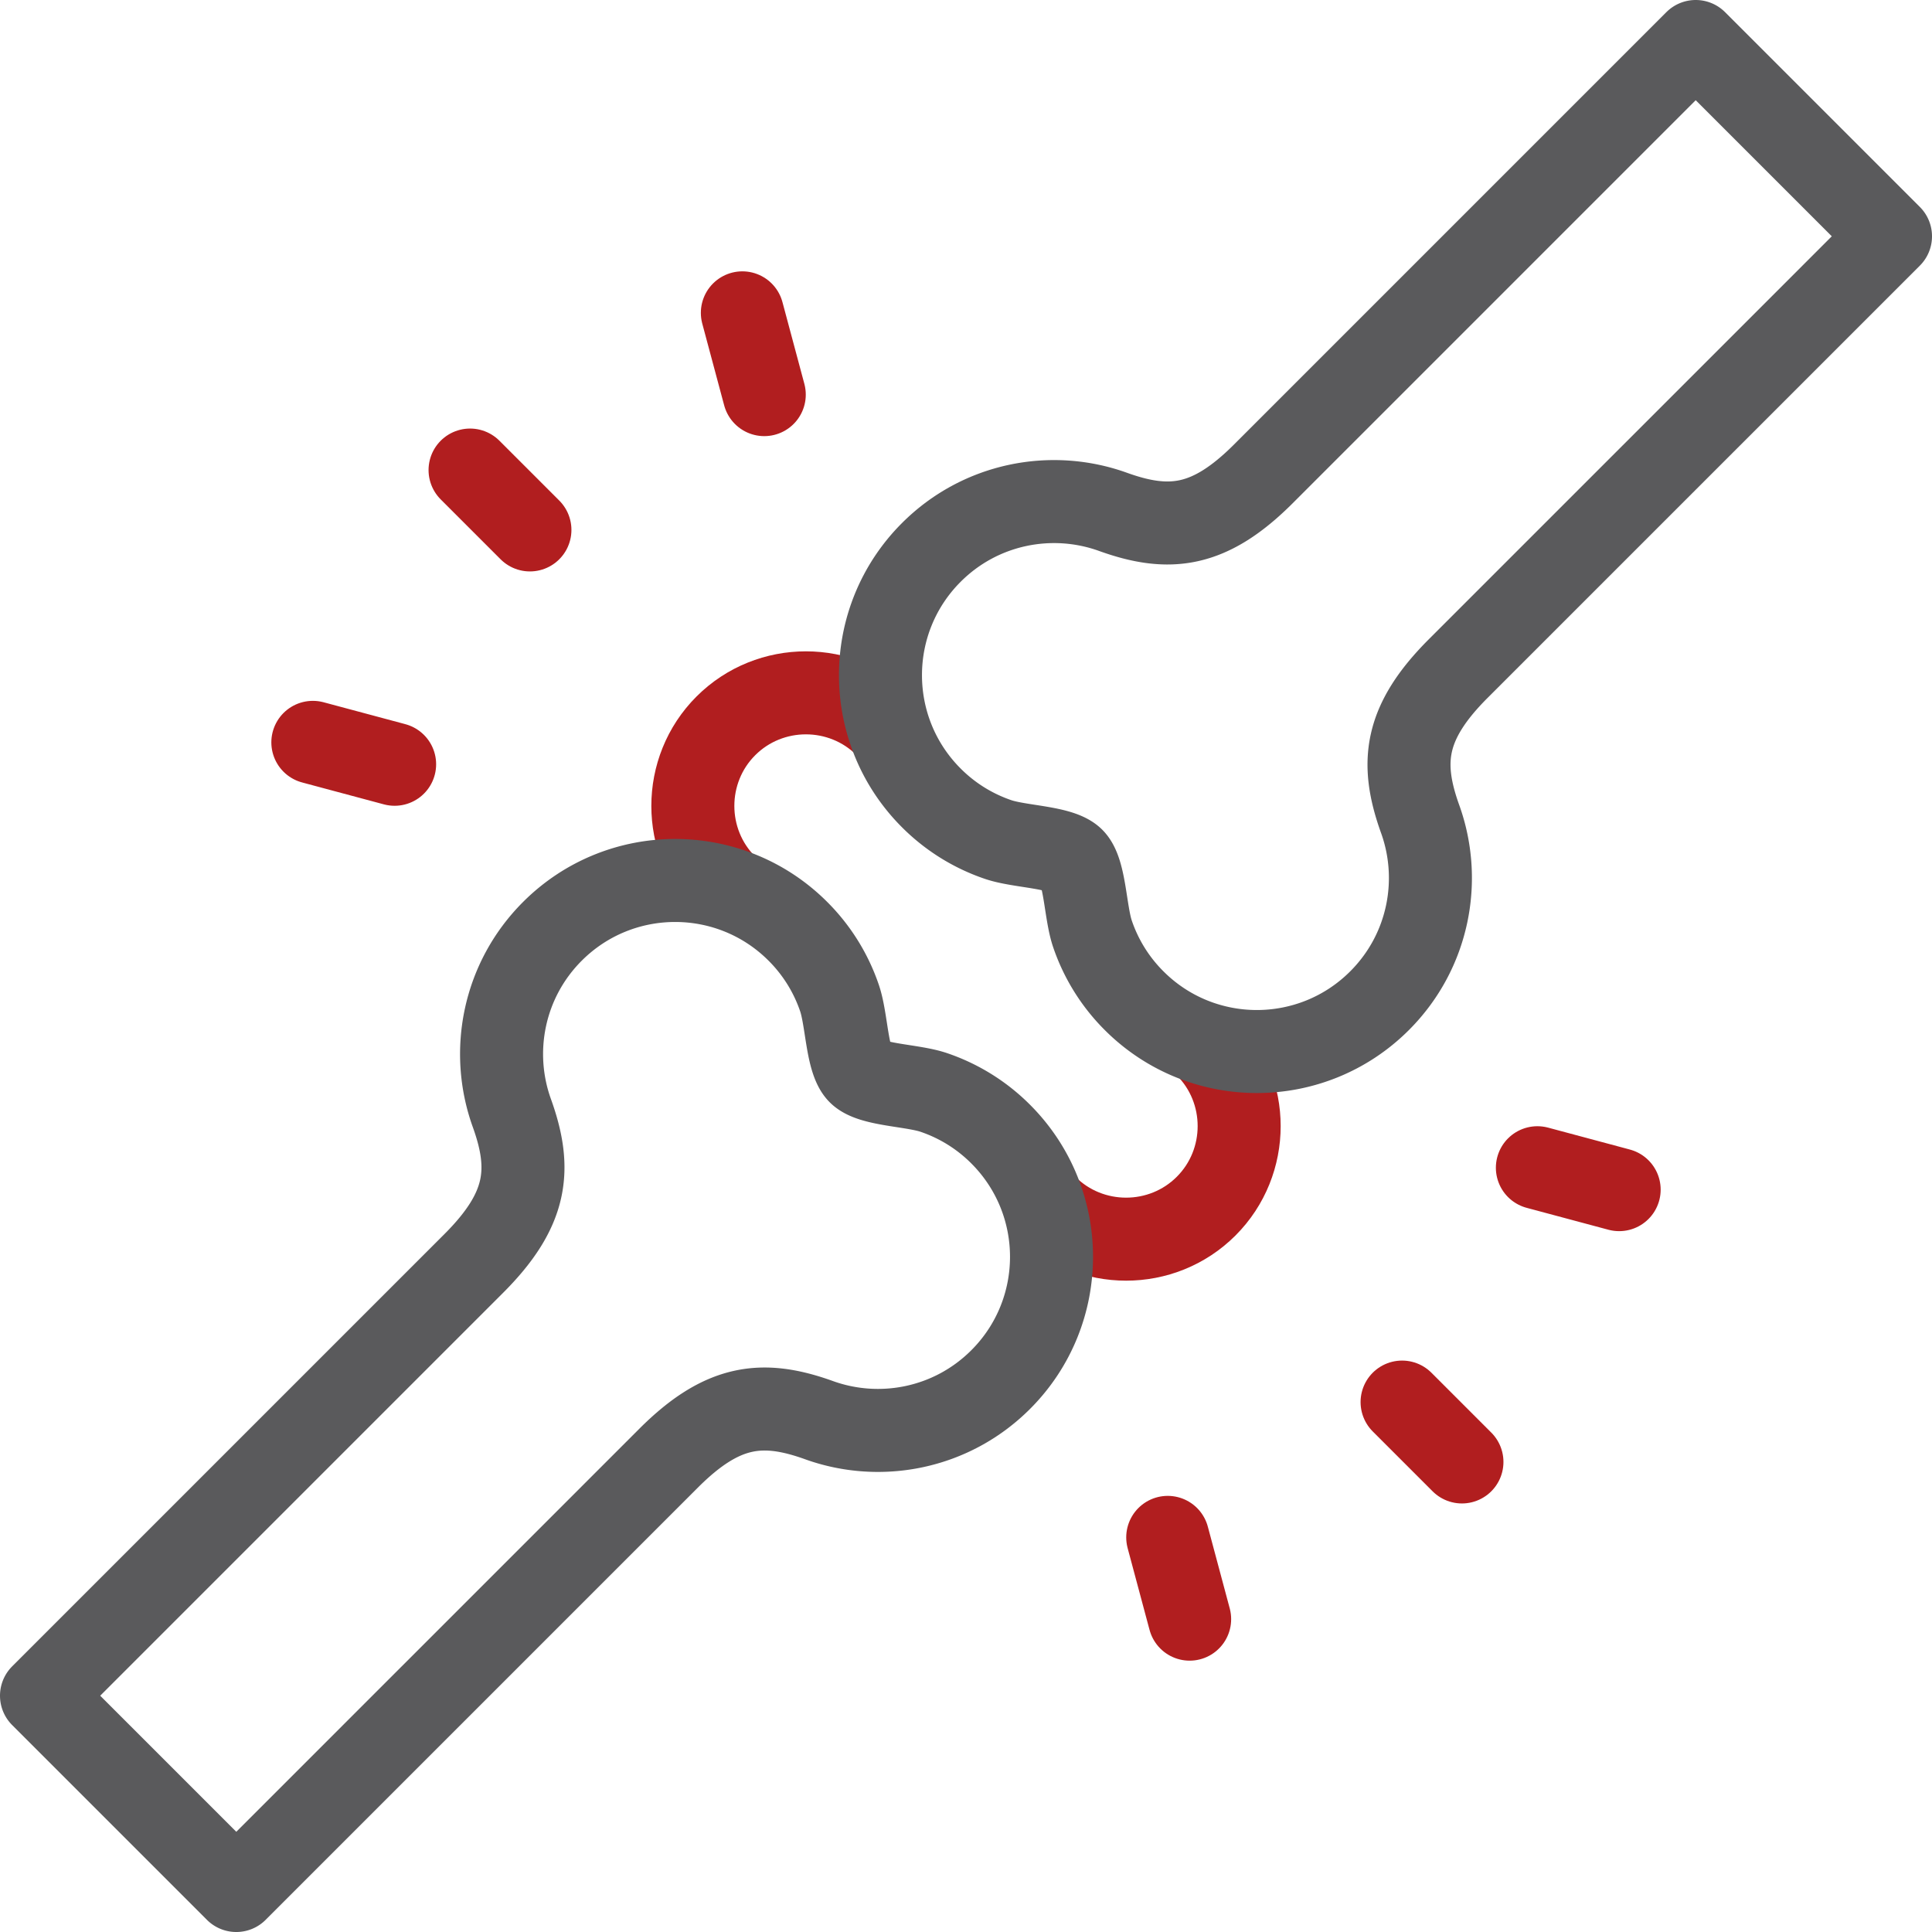 <svg xmlns="http://www.w3.org/2000/svg" version="1.1" xmlns:xlink="http://www.w3.org/1999/xlink" width="512" height="512" x="0" y="0" viewBox="0 0 512 512" style="enable-background:new 0 0 512 512" xml:space="preserve" class=""><g><path d="M319.639 277.214c11.668 11.667 11.668 30.759 0 42.426v0c-11.667 11.667-30.759 11.667-42.426 0m-84.853-84.853c-11.667-11.667-11.667-30.759 0-42.426h0c11.667-11.668 30.759-11.668 42.426 0M124.571 124.571l15.863 15.863M387.429 387.43l-15.863-15.864M82.907 196.733l21.671 5.806M429.093 315.267l-21.671-5.806M196.733 82.908l5.806 21.67M315.267 429.093l-5.806-21.671" style="fill-rule:evenodd;clip-rule:evenodd;stroke-width:22;stroke-linecap:round;stroke-linejoin:round;stroke-miterlimit:2.613;" fill-rule="evenodd" clip-rule="evenodd" fill="none" stroke="#b11e1f" stroke-width="22" stroke-linecap="round" stroke-linejoin="round" stroke-miterlimit="2.613" data-original="#33cccc" opacity="1" class=""></path><path d="m62.618 501 114.539-114.539c14.286-14.286 24.947-15.483 39.904-10.101 16.242 5.844 35.116 2.257 48.13-10.758 17.965-17.964 17.964-47.09 0-65.054a45.801 45.801 0 0 0-17.739-11.041c-5.787-1.959-16.541-1.923-19.79-5.171-3.248-3.249-3.212-14.003-5.171-19.79a45.79 45.79 0 0 0-11.041-17.738c-17.964-17.964-47.089-17.964-65.054 0-13.014 13.015-16.602 31.888-10.758 48.13 5.382 14.957 4.185 25.618-10.101 39.904L11 449.381 62.618 501zM334.842 125.54c-14.286 14.286-24.947 15.483-39.904 10.101-16.242-5.844-35.116-2.257-48.13 10.758-17.965 17.964-17.964 47.09 0 65.054a45.81 45.81 0 0 0 17.738 11.041c5.787 1.959 16.542 1.923 19.79 5.171 3.248 3.248 3.212 14.003 5.171 19.79a45.814 45.814 0 0 0 11.041 17.738c17.964 17.965 47.089 17.964 65.053 0 13.015-13.015 16.602-31.888 10.758-48.13-5.382-14.957-4.185-25.618 10.102-39.904L501 62.619 449.381 11 334.842 125.54z" style="fill-rule:evenodd;clip-rule:evenodd;stroke-width:22;stroke-linecap:round;stroke-linejoin:round;stroke-miterlimit:2.613;" fill-rule="evenodd" clip-rule="evenodd" fill="none" stroke="#5a5a5c" stroke-width="22" stroke-linecap="round" stroke-linejoin="round" stroke-miterlimit="2.613" data-original="#000000" class="" opacity="1"></path></g></svg>